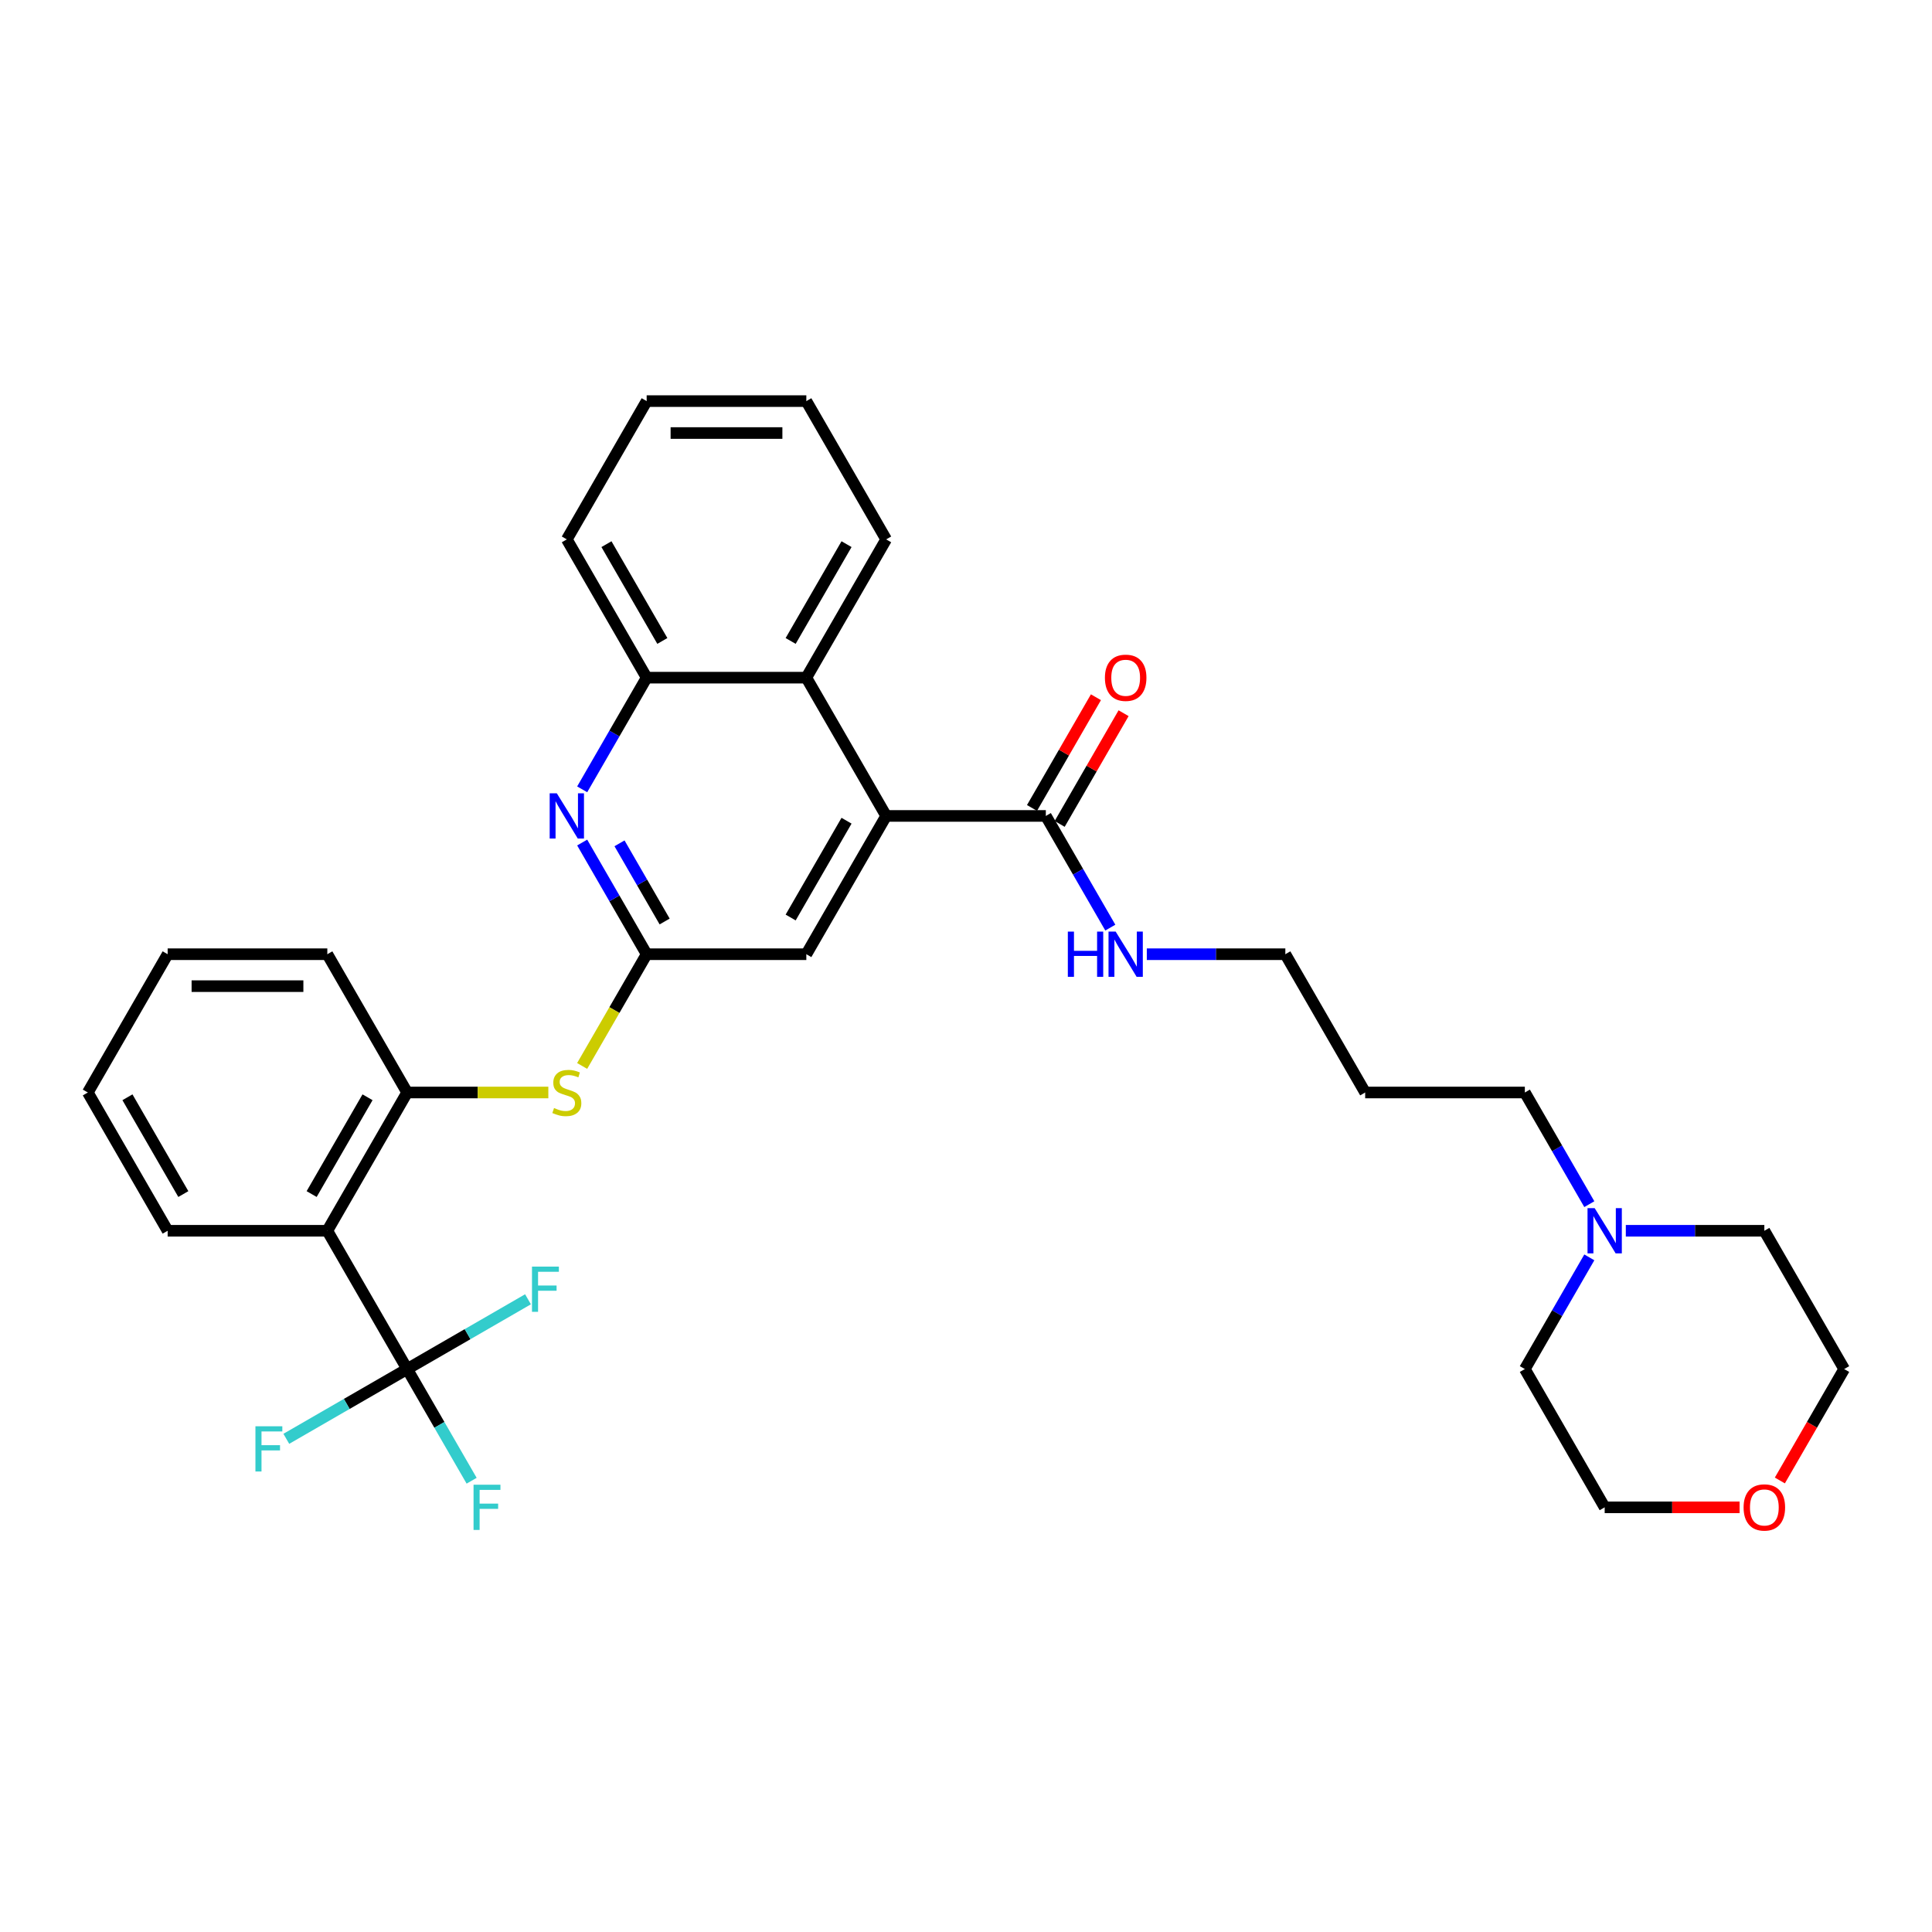 <?xml version='1.0' encoding='iso-8859-1'?>
<svg version='1.1' baseProfile='full'
              xmlns='http://www.w3.org/2000/svg'
                      xmlns:rdkit='http://www.rdkit.org/xml'
                      xmlns:xlink='http://www.w3.org/1999/xlink'
                  xml:space='preserve'
width='1000px' height='1000px' viewBox='0 0 1000 1000'>
<!-- END OF HEADER -->
<rect style='opacity:1.0;fill:#FFFFFF;stroke:none' width='1000' height='1000' x='0' y='0'> </rect>
<path class='bond-0' d='M 210.744,708.618 L 169.421,637.046' style='fill:none;fill-rule:evenodd;stroke:#000000;stroke-width:6px;stroke-linecap:butt;stroke-linejoin:miter;stroke-opacity:1' />
<path class='bond-12' d='M 210.744,708.618 L 227.43,737.52' style='fill:none;fill-rule:evenodd;stroke:#000000;stroke-width:6px;stroke-linecap:butt;stroke-linejoin:miter;stroke-opacity:1' />
<path class='bond-12' d='M 227.43,737.52 L 244.117,766.422' style='fill:none;fill-rule:evenodd;stroke:#33CCCC;stroke-width:6px;stroke-linecap:butt;stroke-linejoin:miter;stroke-opacity:1' />
<path class='bond-13' d='M 210.744,708.618 L 242.018,690.562' style='fill:none;fill-rule:evenodd;stroke:#000000;stroke-width:6px;stroke-linecap:butt;stroke-linejoin:miter;stroke-opacity:1' />
<path class='bond-13' d='M 242.018,690.562 L 273.291,672.506' style='fill:none;fill-rule:evenodd;stroke:#33CCCC;stroke-width:6px;stroke-linecap:butt;stroke-linejoin:miter;stroke-opacity:1' />
<path class='bond-14' d='M 210.744,708.618 L 179.47,726.674' style='fill:none;fill-rule:evenodd;stroke:#000000;stroke-width:6px;stroke-linecap:butt;stroke-linejoin:miter;stroke-opacity:1' />
<path class='bond-14' d='M 179.47,726.674 L 148.196,744.73' style='fill:none;fill-rule:evenodd;stroke:#33CCCC;stroke-width:6px;stroke-linecap:butt;stroke-linejoin:miter;stroke-opacity:1' />
<path class='bond-4' d='M 169.421,637.046 L 210.744,565.473' style='fill:none;fill-rule:evenodd;stroke:#000000;stroke-width:6px;stroke-linecap:butt;stroke-linejoin:miter;stroke-opacity:1' />
<path class='bond-4' d='M 161.305,618.045 L 190.231,567.945' style='fill:none;fill-rule:evenodd;stroke:#000000;stroke-width:6px;stroke-linecap:butt;stroke-linejoin:miter;stroke-opacity:1' />
<path class='bond-17' d='M 169.421,637.046 L 86.777,637.046' style='fill:none;fill-rule:evenodd;stroke:#000000;stroke-width:6px;stroke-linecap:butt;stroke-linejoin:miter;stroke-opacity:1' />
<path class='bond-1' d='M 458.678,422.328 L 417.355,493.901' style='fill:none;fill-rule:evenodd;stroke:#000000;stroke-width:6px;stroke-linecap:butt;stroke-linejoin:miter;stroke-opacity:1' />
<path class='bond-1' d='M 438.165,424.8 L 409.239,474.901' style='fill:none;fill-rule:evenodd;stroke:#000000;stroke-width:6px;stroke-linecap:butt;stroke-linejoin:miter;stroke-opacity:1' />
<path class='bond-5' d='M 458.678,422.328 L 541.322,422.328' style='fill:none;fill-rule:evenodd;stroke:#000000;stroke-width:6px;stroke-linecap:butt;stroke-linejoin:miter;stroke-opacity:1' />
<path class='bond-6' d='M 458.678,422.328 L 417.355,350.756' style='fill:none;fill-rule:evenodd;stroke:#000000;stroke-width:6px;stroke-linecap:butt;stroke-linejoin:miter;stroke-opacity:1' />
<path class='bond-2' d='M 334.711,493.901 L 318.015,522.819' style='fill:none;fill-rule:evenodd;stroke:#000000;stroke-width:6px;stroke-linecap:butt;stroke-linejoin:miter;stroke-opacity:1' />
<path class='bond-2' d='M 318.015,522.819 L 301.319,551.738' style='fill:none;fill-rule:evenodd;stroke:#CCCC00;stroke-width:6px;stroke-linecap:butt;stroke-linejoin:miter;stroke-opacity:1' />
<path class='bond-3' d='M 334.711,493.901 L 318.024,464.999' style='fill:none;fill-rule:evenodd;stroke:#000000;stroke-width:6px;stroke-linecap:butt;stroke-linejoin:miter;stroke-opacity:1' />
<path class='bond-3' d='M 318.024,464.999 L 301.338,436.097' style='fill:none;fill-rule:evenodd;stroke:#0000FF;stroke-width:6px;stroke-linecap:butt;stroke-linejoin:miter;stroke-opacity:1' />
<path class='bond-3' d='M 344.019,476.966 L 332.339,456.734' style='fill:none;fill-rule:evenodd;stroke:#000000;stroke-width:6px;stroke-linecap:butt;stroke-linejoin:miter;stroke-opacity:1' />
<path class='bond-3' d='M 332.339,456.734 L 320.658,436.503' style='fill:none;fill-rule:evenodd;stroke:#0000FF;stroke-width:6px;stroke-linecap:butt;stroke-linejoin:miter;stroke-opacity:1' />
<path class='bond-9' d='M 334.711,493.901 L 417.355,493.901' style='fill:none;fill-rule:evenodd;stroke:#000000;stroke-width:6px;stroke-linecap:butt;stroke-linejoin:miter;stroke-opacity:1' />
<path class='bond-8' d='M 301.338,408.56 L 318.024,379.658' style='fill:none;fill-rule:evenodd;stroke:#0000FF;stroke-width:6px;stroke-linecap:butt;stroke-linejoin:miter;stroke-opacity:1' />
<path class='bond-8' d='M 318.024,379.658 L 334.711,350.756' style='fill:none;fill-rule:evenodd;stroke:#000000;stroke-width:6px;stroke-linecap:butt;stroke-linejoin:miter;stroke-opacity:1' />
<path class='bond-7' d='M 210.744,565.473 L 247.281,565.473' style='fill:none;fill-rule:evenodd;stroke:#000000;stroke-width:6px;stroke-linecap:butt;stroke-linejoin:miter;stroke-opacity:1' />
<path class='bond-7' d='M 247.281,565.473 L 283.818,565.473' style='fill:none;fill-rule:evenodd;stroke:#CCCC00;stroke-width:6px;stroke-linecap:butt;stroke-linejoin:miter;stroke-opacity:1' />
<path class='bond-20' d='M 210.744,565.473 L 169.421,493.901' style='fill:none;fill-rule:evenodd;stroke:#000000;stroke-width:6px;stroke-linecap:butt;stroke-linejoin:miter;stroke-opacity:1' />
<path class='bond-11' d='M 548.48,426.461 L 565.023,397.807' style='fill:none;fill-rule:evenodd;stroke:#000000;stroke-width:6px;stroke-linecap:butt;stroke-linejoin:miter;stroke-opacity:1' />
<path class='bond-11' d='M 565.023,397.807 L 581.566,369.153' style='fill:none;fill-rule:evenodd;stroke:#FF0000;stroke-width:6px;stroke-linecap:butt;stroke-linejoin:miter;stroke-opacity:1' />
<path class='bond-11' d='M 534.165,418.196 L 550.708,389.542' style='fill:none;fill-rule:evenodd;stroke:#000000;stroke-width:6px;stroke-linecap:butt;stroke-linejoin:miter;stroke-opacity:1' />
<path class='bond-11' d='M 550.708,389.542 L 567.252,360.888' style='fill:none;fill-rule:evenodd;stroke:#FF0000;stroke-width:6px;stroke-linecap:butt;stroke-linejoin:miter;stroke-opacity:1' />
<path class='bond-16' d='M 541.322,422.328 L 558.009,451.23' style='fill:none;fill-rule:evenodd;stroke:#000000;stroke-width:6px;stroke-linecap:butt;stroke-linejoin:miter;stroke-opacity:1' />
<path class='bond-16' d='M 558.009,451.23 L 574.695,480.132' style='fill:none;fill-rule:evenodd;stroke:#0000FF;stroke-width:6px;stroke-linecap:butt;stroke-linejoin:miter;stroke-opacity:1' />
<path class='bond-23' d='M 417.355,350.756 L 458.678,279.184' style='fill:none;fill-rule:evenodd;stroke:#000000;stroke-width:6px;stroke-linecap:butt;stroke-linejoin:miter;stroke-opacity:1' />
<path class='bond-23' d='M 409.239,331.756 L 438.165,281.655' style='fill:none;fill-rule:evenodd;stroke:#000000;stroke-width:6px;stroke-linecap:butt;stroke-linejoin:miter;stroke-opacity:1' />
<path class='bond-33' d='M 417.355,350.756 L 334.711,350.756' style='fill:none;fill-rule:evenodd;stroke:#000000;stroke-width:6px;stroke-linecap:butt;stroke-linejoin:miter;stroke-opacity:1' />
<path class='bond-24' d='M 334.711,350.756 L 293.388,279.184' style='fill:none;fill-rule:evenodd;stroke:#000000;stroke-width:6px;stroke-linecap:butt;stroke-linejoin:miter;stroke-opacity:1' />
<path class='bond-24' d='M 342.827,331.756 L 313.901,281.655' style='fill:none;fill-rule:evenodd;stroke:#000000;stroke-width:6px;stroke-linecap:butt;stroke-linejoin:miter;stroke-opacity:1' />
<path class='bond-10' d='M 822.629,623.277 L 805.943,594.375' style='fill:none;fill-rule:evenodd;stroke:#0000FF;stroke-width:6px;stroke-linecap:butt;stroke-linejoin:miter;stroke-opacity:1' />
<path class='bond-10' d='M 805.943,594.375 L 789.256,565.473' style='fill:none;fill-rule:evenodd;stroke:#000000;stroke-width:6px;stroke-linecap:butt;stroke-linejoin:miter;stroke-opacity:1' />
<path class='bond-21' d='M 841.521,637.046 L 877.372,637.046' style='fill:none;fill-rule:evenodd;stroke:#0000FF;stroke-width:6px;stroke-linecap:butt;stroke-linejoin:miter;stroke-opacity:1' />
<path class='bond-21' d='M 877.372,637.046 L 913.223,637.046' style='fill:none;fill-rule:evenodd;stroke:#000000;stroke-width:6px;stroke-linecap:butt;stroke-linejoin:miter;stroke-opacity:1' />
<path class='bond-22' d='M 822.629,650.814 L 805.943,679.716' style='fill:none;fill-rule:evenodd;stroke:#0000FF;stroke-width:6px;stroke-linecap:butt;stroke-linejoin:miter;stroke-opacity:1' />
<path class='bond-22' d='M 805.943,679.716 L 789.256,708.618' style='fill:none;fill-rule:evenodd;stroke:#000000;stroke-width:6px;stroke-linecap:butt;stroke-linejoin:miter;stroke-opacity:1' />
<path class='bond-15' d='M 900.413,780.19 L 865.496,780.19' style='fill:none;fill-rule:evenodd;stroke:#FF0000;stroke-width:6px;stroke-linecap:butt;stroke-linejoin:miter;stroke-opacity:1' />
<path class='bond-15' d='M 865.496,780.19 L 830.579,780.19' style='fill:none;fill-rule:evenodd;stroke:#000000;stroke-width:6px;stroke-linecap:butt;stroke-linejoin:miter;stroke-opacity:1' />
<path class='bond-35' d='M 921.249,766.289 L 937.897,737.454' style='fill:none;fill-rule:evenodd;stroke:#FF0000;stroke-width:6px;stroke-linecap:butt;stroke-linejoin:miter;stroke-opacity:1' />
<path class='bond-35' d='M 937.897,737.454 L 954.545,708.618' style='fill:none;fill-rule:evenodd;stroke:#000000;stroke-width:6px;stroke-linecap:butt;stroke-linejoin:miter;stroke-opacity:1' />
<path class='bond-25' d='M 593.587,493.901 L 629.438,493.901' style='fill:none;fill-rule:evenodd;stroke:#0000FF;stroke-width:6px;stroke-linecap:butt;stroke-linejoin:miter;stroke-opacity:1' />
<path class='bond-25' d='M 629.438,493.901 L 665.289,493.901' style='fill:none;fill-rule:evenodd;stroke:#000000;stroke-width:6px;stroke-linecap:butt;stroke-linejoin:miter;stroke-opacity:1' />
<path class='bond-28' d='M 86.777,637.046 L 45.455,565.473' style='fill:none;fill-rule:evenodd;stroke:#000000;stroke-width:6px;stroke-linecap:butt;stroke-linejoin:miter;stroke-opacity:1' />
<path class='bond-28' d='M 94.893,618.045 L 65.967,567.945' style='fill:none;fill-rule:evenodd;stroke:#000000;stroke-width:6px;stroke-linecap:butt;stroke-linejoin:miter;stroke-opacity:1' />
<path class='bond-18' d='M 789.256,565.473 L 706.612,565.473' style='fill:none;fill-rule:evenodd;stroke:#000000;stroke-width:6px;stroke-linecap:butt;stroke-linejoin:miter;stroke-opacity:1' />
<path class='bond-19' d='M 706.612,565.473 L 665.289,493.901' style='fill:none;fill-rule:evenodd;stroke:#000000;stroke-width:6px;stroke-linecap:butt;stroke-linejoin:miter;stroke-opacity:1' />
<path class='bond-32' d='M 169.421,493.901 L 86.777,493.901' style='fill:none;fill-rule:evenodd;stroke:#000000;stroke-width:6px;stroke-linecap:butt;stroke-linejoin:miter;stroke-opacity:1' />
<path class='bond-32' d='M 157.025,510.43 L 99.174,510.43' style='fill:none;fill-rule:evenodd;stroke:#000000;stroke-width:6px;stroke-linecap:butt;stroke-linejoin:miter;stroke-opacity:1' />
<path class='bond-27' d='M 913.223,637.046 L 954.545,708.618' style='fill:none;fill-rule:evenodd;stroke:#000000;stroke-width:6px;stroke-linecap:butt;stroke-linejoin:miter;stroke-opacity:1' />
<path class='bond-26' d='M 789.256,708.618 L 830.579,780.19' style='fill:none;fill-rule:evenodd;stroke:#000000;stroke-width:6px;stroke-linecap:butt;stroke-linejoin:miter;stroke-opacity:1' />
<path class='bond-30' d='M 458.678,279.184 L 417.355,207.611' style='fill:none;fill-rule:evenodd;stroke:#000000;stroke-width:6px;stroke-linecap:butt;stroke-linejoin:miter;stroke-opacity:1' />
<path class='bond-31' d='M 293.388,279.184 L 334.711,207.611' style='fill:none;fill-rule:evenodd;stroke:#000000;stroke-width:6px;stroke-linecap:butt;stroke-linejoin:miter;stroke-opacity:1' />
<path class='bond-29' d='M 45.455,565.473 L 86.777,493.901' style='fill:none;fill-rule:evenodd;stroke:#000000;stroke-width:6px;stroke-linecap:butt;stroke-linejoin:miter;stroke-opacity:1' />
<path class='bond-34' d='M 417.355,207.611 L 334.711,207.611' style='fill:none;fill-rule:evenodd;stroke:#000000;stroke-width:6px;stroke-linecap:butt;stroke-linejoin:miter;stroke-opacity:1' />
<path class='bond-34' d='M 404.959,224.14 L 347.107,224.14' style='fill:none;fill-rule:evenodd;stroke:#000000;stroke-width:6px;stroke-linecap:butt;stroke-linejoin:miter;stroke-opacity:1' />
<path  class='atom-4' d='M 288.215 410.626
L 295.884 423.023
Q 296.645 424.246, 297.868 426.461
Q 299.091 428.676, 299.157 428.808
L 299.157 410.626
L 302.264 410.626
L 302.264 434.031
L 299.058 434.031
L 290.826 420.477
Q 289.868 418.89, 288.843 417.072
Q 287.851 415.254, 287.554 414.692
L 287.554 434.031
L 284.512 434.031
L 284.512 410.626
L 288.215 410.626
' fill='#0000FF'/>
<path  class='atom-8' d='M 286.777 573.506
Q 287.041 573.605, 288.132 574.068
Q 289.223 574.531, 290.413 574.829
Q 291.636 575.093, 292.826 575.093
Q 295.041 575.093, 296.331 574.035
Q 297.62 572.944, 297.62 571.06
Q 297.62 569.771, 296.959 568.977
Q 296.331 568.184, 295.339 567.754
Q 294.347 567.324, 292.694 566.829
Q 290.612 566.2, 289.355 565.605
Q 288.132 565.01, 287.24 563.754
Q 286.38 562.498, 286.38 560.382
Q 286.38 557.44, 288.364 555.622
Q 290.38 553.804, 294.347 553.804
Q 297.058 553.804, 300.132 555.093
L 299.372 557.638
Q 296.562 556.481, 294.446 556.481
Q 292.165 556.481, 290.909 557.44
Q 289.653 558.366, 289.686 559.986
Q 289.686 561.242, 290.314 562.002
Q 290.975 562.762, 291.901 563.192
Q 292.86 563.622, 294.446 564.118
Q 296.562 564.779, 297.818 565.44
Q 299.074 566.101, 299.967 567.457
Q 300.893 568.779, 300.893 571.06
Q 300.893 574.3, 298.711 576.052
Q 296.562 577.771, 292.959 577.771
Q 290.876 577.771, 289.289 577.308
Q 287.736 576.878, 285.884 576.118
L 286.777 573.506
' fill='#CCCC00'/>
<path  class='atom-11' d='M 825.405 625.343
L 833.074 637.74
Q 833.835 638.963, 835.058 641.178
Q 836.281 643.393, 836.347 643.525
L 836.347 625.343
L 839.455 625.343
L 839.455 648.748
L 836.248 648.748
L 828.017 635.194
Q 827.058 633.608, 826.033 631.789
Q 825.041 629.971, 824.744 629.409
L 824.744 648.748
L 821.702 648.748
L 821.702 625.343
L 825.405 625.343
' fill='#0000FF'/>
<path  class='atom-12' d='M 571.901 350.822
Q 571.901 345.202, 574.678 342.062
Q 577.455 338.921, 582.645 338.921
Q 587.835 338.921, 590.612 342.062
Q 593.388 345.202, 593.388 350.822
Q 593.388 356.508, 590.579 359.748
Q 587.769 362.954, 582.645 362.954
Q 577.488 362.954, 574.678 359.748
Q 571.901 356.541, 571.901 350.822
M 582.645 360.31
Q 586.215 360.31, 588.132 357.93
Q 590.083 355.516, 590.083 350.822
Q 590.083 346.227, 588.132 343.913
Q 586.215 341.566, 582.645 341.566
Q 579.074 341.566, 577.124 343.88
Q 575.207 346.194, 575.207 350.822
Q 575.207 355.55, 577.124 357.93
Q 579.074 360.31, 582.645 360.31
' fill='#FF0000'/>
<path  class='atom-13' d='M 245.107 768.488
L 259.025 768.488
L 259.025 771.165
L 248.248 771.165
L 248.248 778.273
L 257.835 778.273
L 257.835 780.984
L 248.248 780.984
L 248.248 791.893
L 245.107 791.893
L 245.107 768.488
' fill='#33CCCC'/>
<path  class='atom-14' d='M 275.357 655.593
L 289.275 655.593
L 289.275 658.271
L 278.498 658.271
L 278.498 665.378
L 288.085 665.378
L 288.085 668.089
L 278.498 668.089
L 278.498 678.998
L 275.357 678.998
L 275.357 655.593
' fill='#33CCCC'/>
<path  class='atom-15' d='M 132.213 738.238
L 146.13 738.238
L 146.13 740.915
L 135.353 740.915
L 135.353 748.023
L 144.94 748.023
L 144.94 750.734
L 135.353 750.734
L 135.353 761.643
L 132.213 761.643
L 132.213 738.238
' fill='#33CCCC'/>
<path  class='atom-16' d='M 902.479 780.256
Q 902.479 774.636, 905.256 771.496
Q 908.033 768.356, 913.223 768.356
Q 918.413 768.356, 921.19 771.496
Q 923.967 774.636, 923.967 780.256
Q 923.967 785.942, 921.157 789.182
Q 918.347 792.389, 913.223 792.389
Q 908.066 792.389, 905.256 789.182
Q 902.479 785.975, 902.479 780.256
M 913.223 789.744
Q 916.793 789.744, 918.711 787.364
Q 920.661 784.951, 920.661 780.256
Q 920.661 775.661, 918.711 773.347
Q 916.793 771, 913.223 771
Q 909.653 771, 907.702 773.314
Q 905.785 775.628, 905.785 780.256
Q 905.785 784.984, 907.702 787.364
Q 909.653 789.744, 913.223 789.744
' fill='#FF0000'/>
<path  class='atom-17' d='M 552.711 482.198
L 555.884 482.198
L 555.884 492.149
L 567.851 492.149
L 567.851 482.198
L 571.025 482.198
L 571.025 505.603
L 567.851 505.603
L 567.851 494.793
L 555.884 494.793
L 555.884 505.603
L 552.711 505.603
L 552.711 482.198
' fill='#0000FF'/>
<path  class='atom-17' d='M 577.471 482.198
L 585.14 494.595
Q 585.901 495.818, 587.124 498.033
Q 588.347 500.248, 588.413 500.38
L 588.413 482.198
L 591.521 482.198
L 591.521 505.603
L 588.314 505.603
L 580.083 492.05
Q 579.124 490.463, 578.099 488.645
Q 577.107 486.826, 576.81 486.264
L 576.81 505.603
L 573.769 505.603
L 573.769 482.198
L 577.471 482.198
' fill='#0000FF'/>
</svg>
